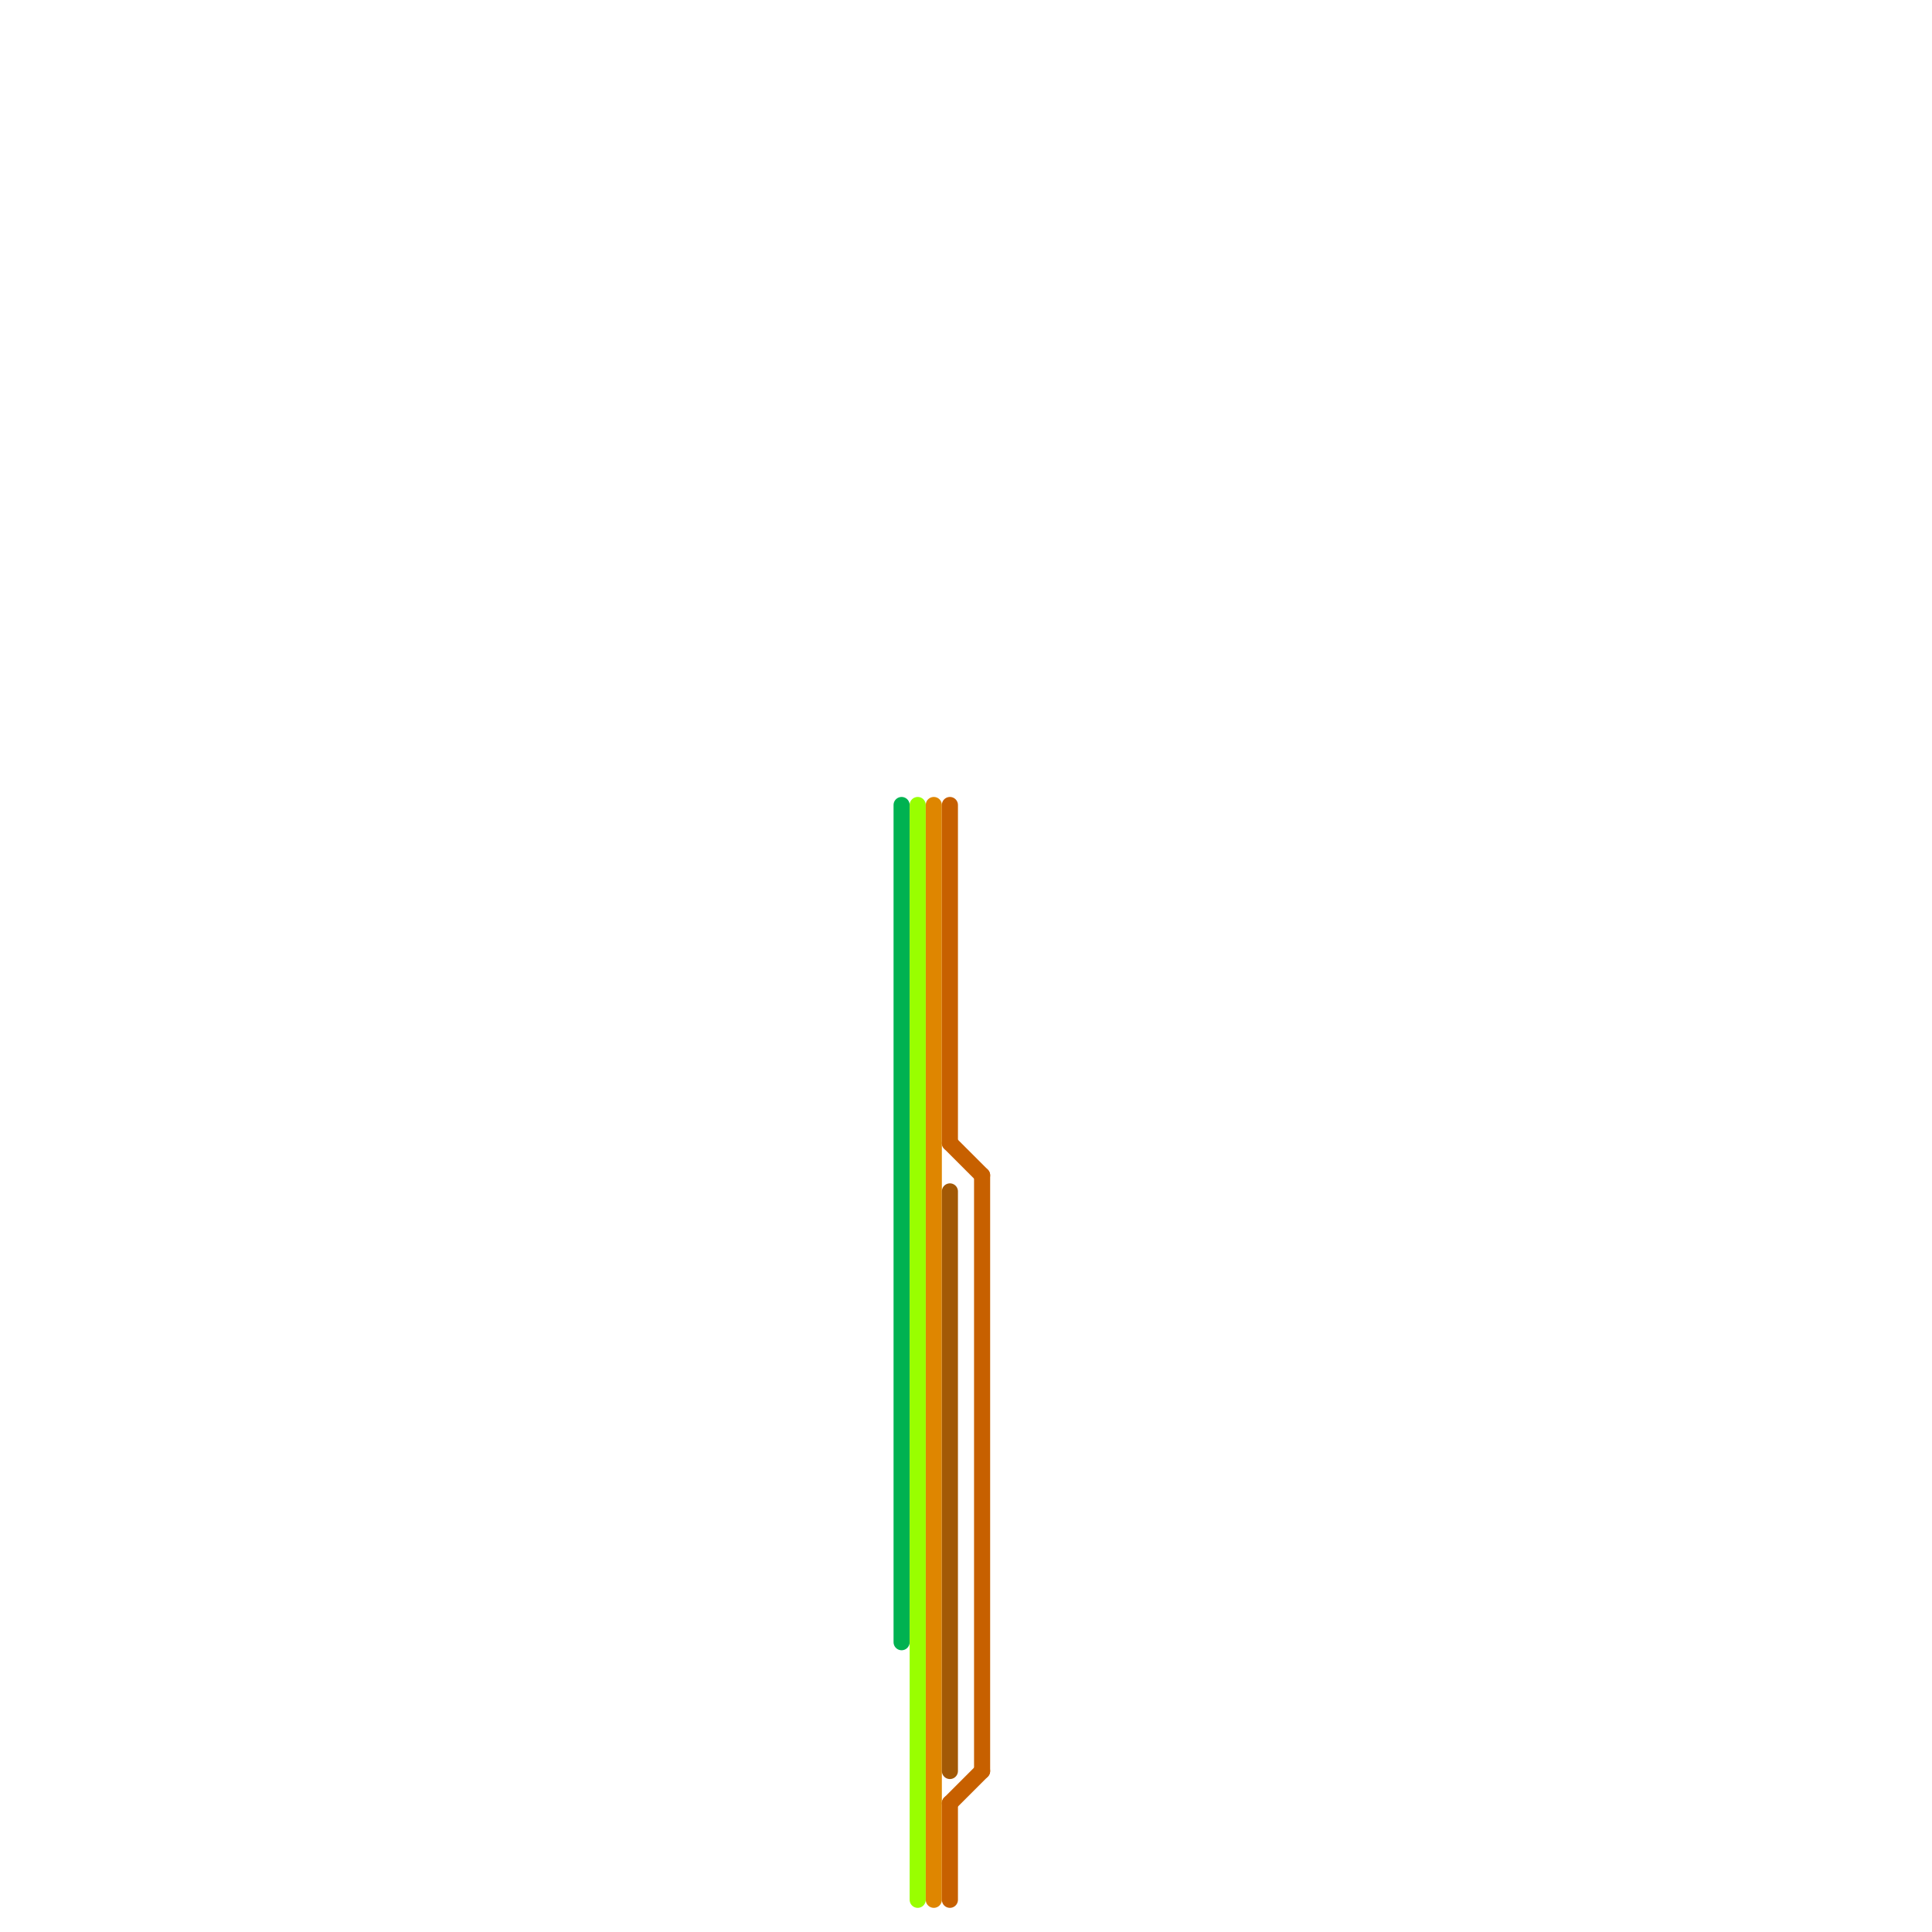 
<svg version="1.1" xmlns="http://www.w3.org/2000/svg" viewBox="0 0 120 120">
<style>text { font: 1px Helvetica; font-weight: 600; white-space: pre; dominant-baseline: central; } line { stroke-width: 1; fill: none; stroke-linecap: round; stroke-linejoin: round; } .c0 { stroke: #00b251 } .c1 { stroke: #99ff00 } .c2 { stroke: #df8600 } .c3 { stroke: #a25906 } .c4 { stroke: #c76000 }</style><defs><g id="wm-xf"><circle r="1.2" fill="#000"/><circle r="0.9" fill="#fff"/><circle r="0.6" fill="#000"/><circle r="0.3" fill="#fff"/></g><g id="wm"><circle r="0.6" fill="#000"/><circle r="0.3" fill="#fff"/></g></defs><line class="c0" x1="56" y1="50" x2="56" y2="102"/><line class="c1" x1="57" y1="50" x2="57" y2="118"/><line class="c2" x1="58" y1="50" x2="58" y2="118"/><line class="c3" x1="59" y1="74" x2="59" y2="110"/><line class="c4" x1="59" y1="50" x2="59" y2="71"/><line class="c4" x1="59" y1="112" x2="59" y2="118"/><line class="c4" x1="59" y1="71" x2="61" y2="73"/><line class="c4" x1="59" y1="112" x2="61" y2="110"/><line class="c4" x1="61" y1="73" x2="61" y2="110"/>
</svg>
